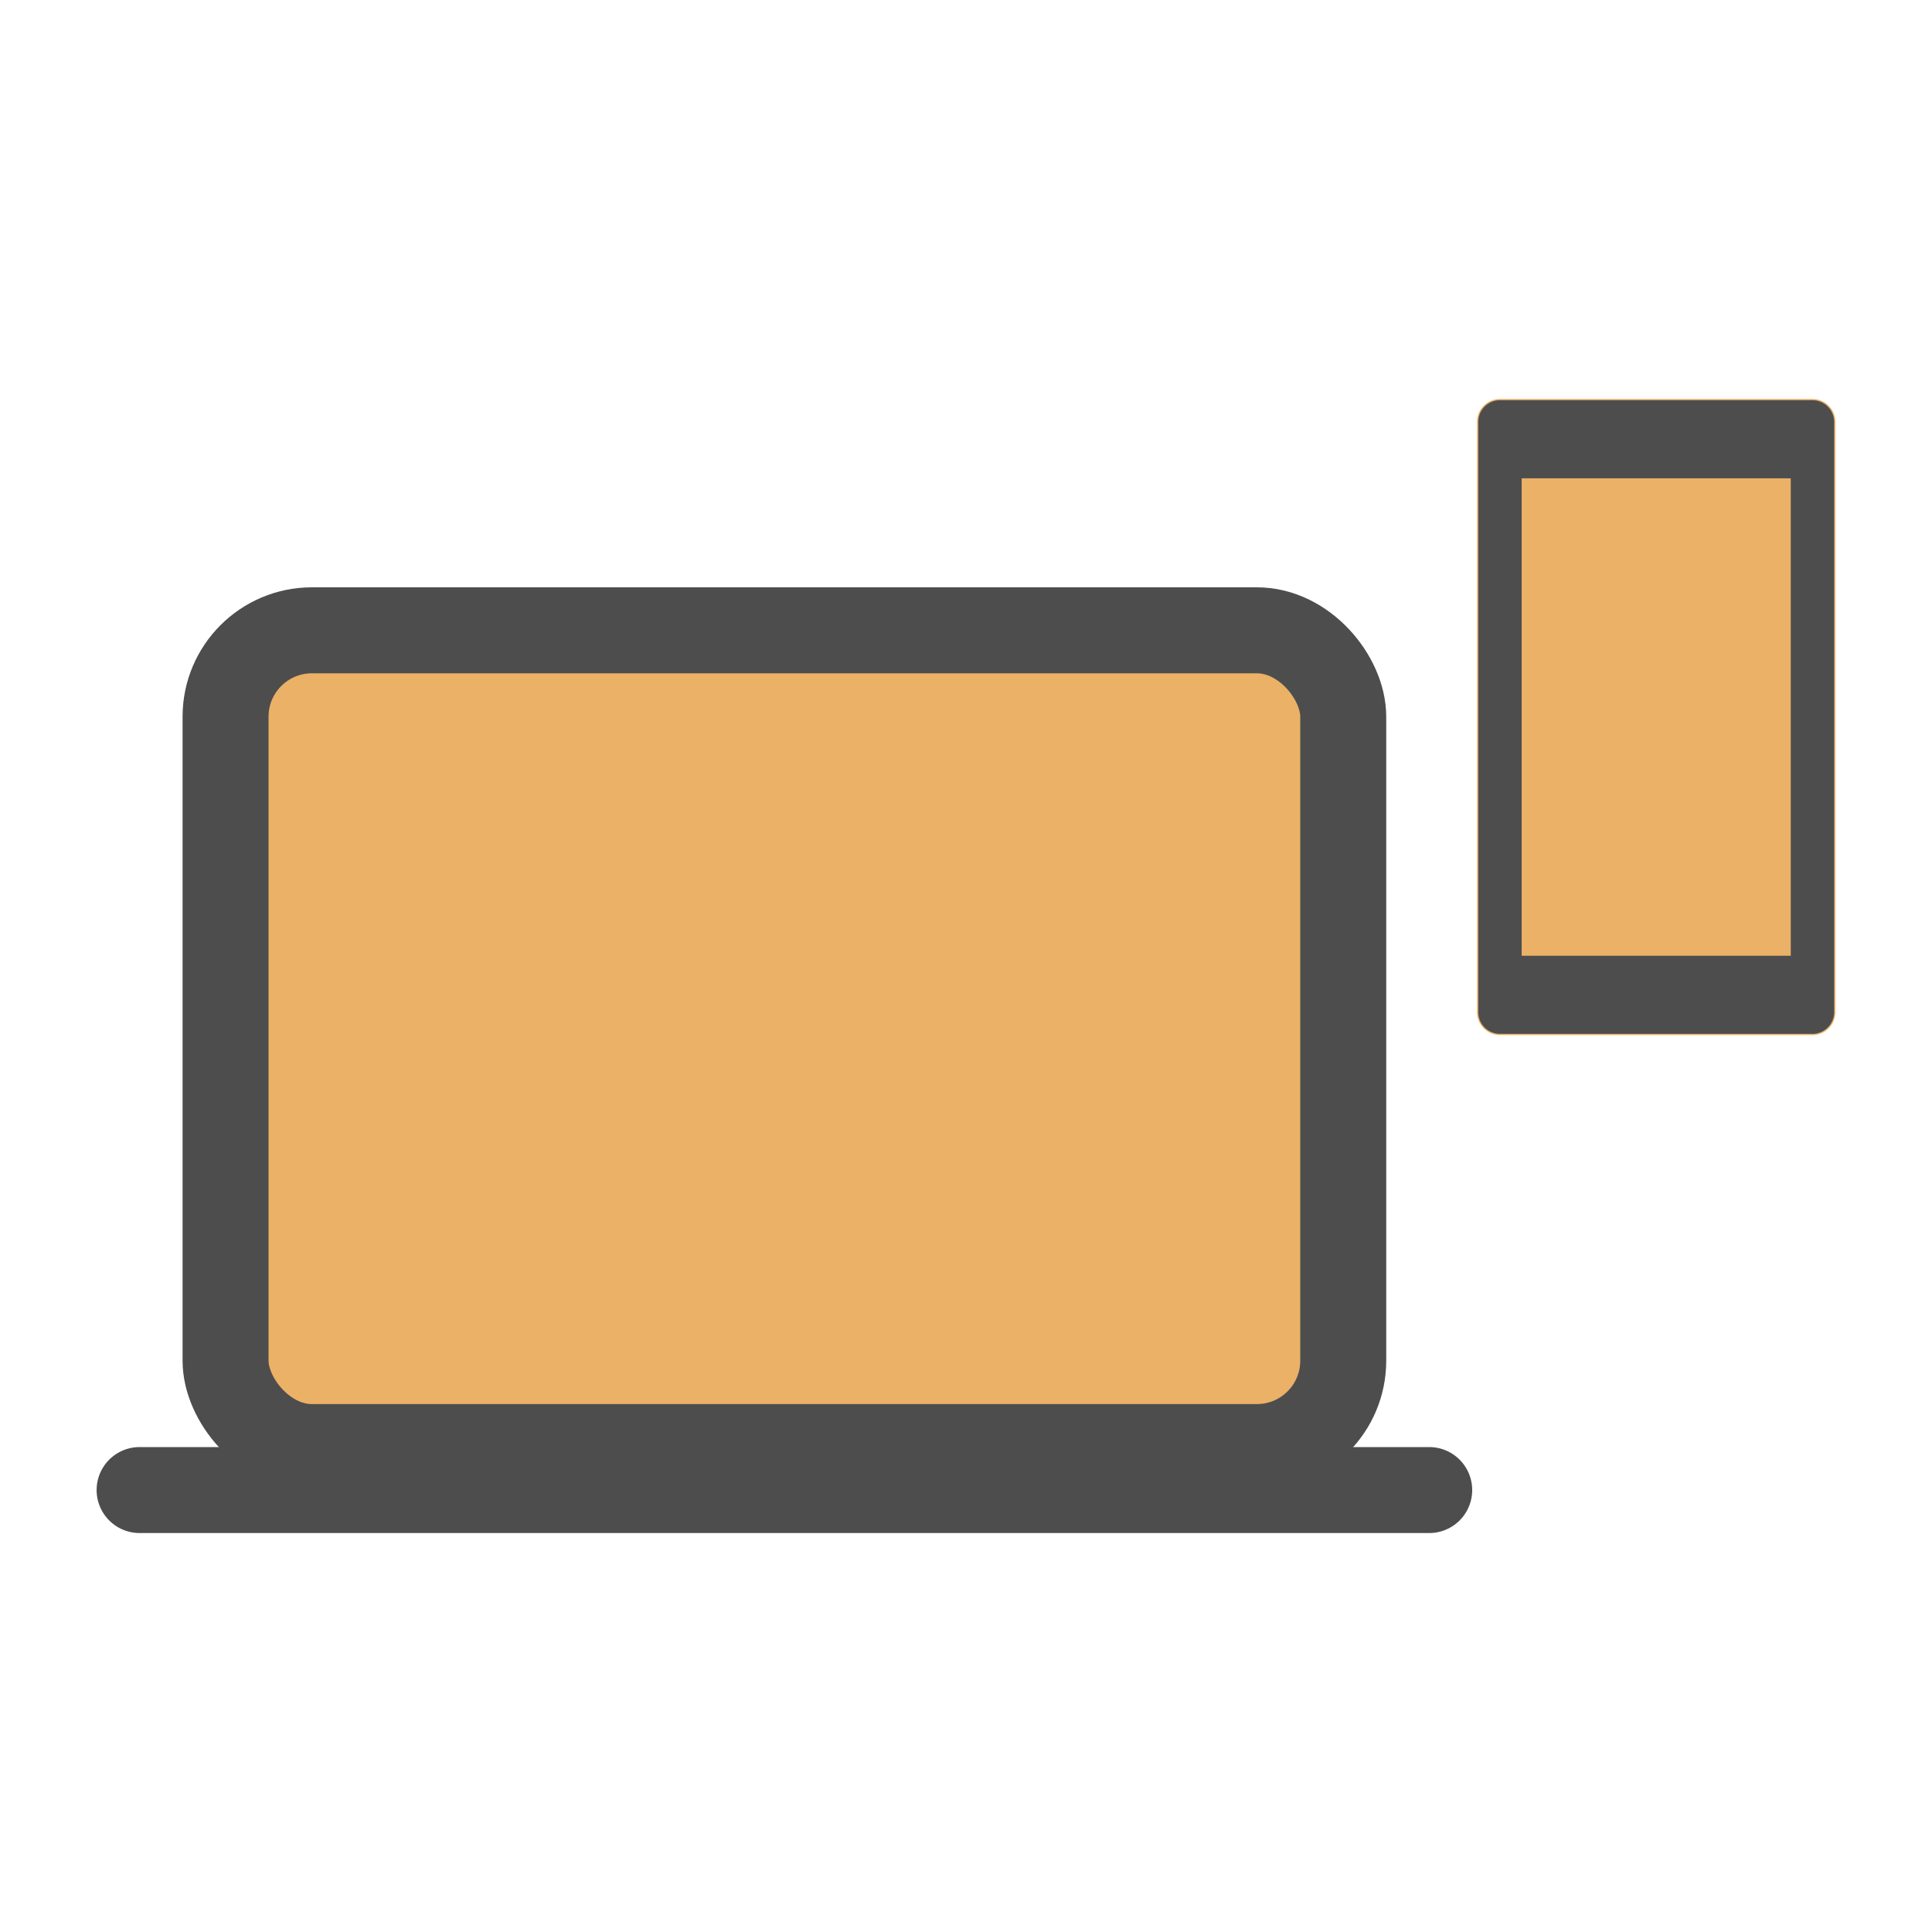 <svg xmlns="http://www.w3.org/2000/svg" width="1000" height="1000" viewBox="150 150 650 650"><g fill="#eab167"><path stroke="#eab167" stroke-opacity=".894" stroke-width="2.126" d="M655.366 295.917h102.8v193.768h-102.8z" fill="#eab167000"/><rect width="376.029" height="274.791" x="225.888" y="362.06" stroke="#4d4d4d" stroke-linejoin="round" stroke-width="28.925" rx="29.052" fill="#eab167000"/><path stroke="#4d4d4d" stroke-linecap="round" stroke-miterlimit="10" stroke-width="28.925" d="M196.963 651.313h433.88" fill="#eab167000"/></g><path fill="#4d4d4d" stroke="#eab167" stroke-width=".417" d="M759.782 284.433H654.649a7.51 7.51 0 0 0-7.509 7.51v198.583a7.51 7.51 0 0 0 7.51 7.51h105.132a7.51 7.51 0 0 0 7.51-7.51V291.942a7.51 7.51 0 0 0-7.51-7.509zm-97.623 186.902V311.133h90.113v160.202z"/><path fill="#eab167" fill-rule="evenodd" d="m712.75 387.104-8.818 12.933-2.577-1.758 10.105-14.818a1.56 1.56 0 0 1 2.575-.003l10.128 14.796-2.573 1.762zm-19.815 12.949 10.788-15.82-2.667-1.818-10.788 15.82zM443.42 477.429l-47.027 68.965-13.741-9.37 53.884-79.021a8.315 8.315 0 0 1 13.732-.013l54.008 78.897-13.724 9.395zm-105.67 69.054 57.526-84.359-14.22-9.697-57.527 84.359z" clip-rule="evenodd"/></svg>